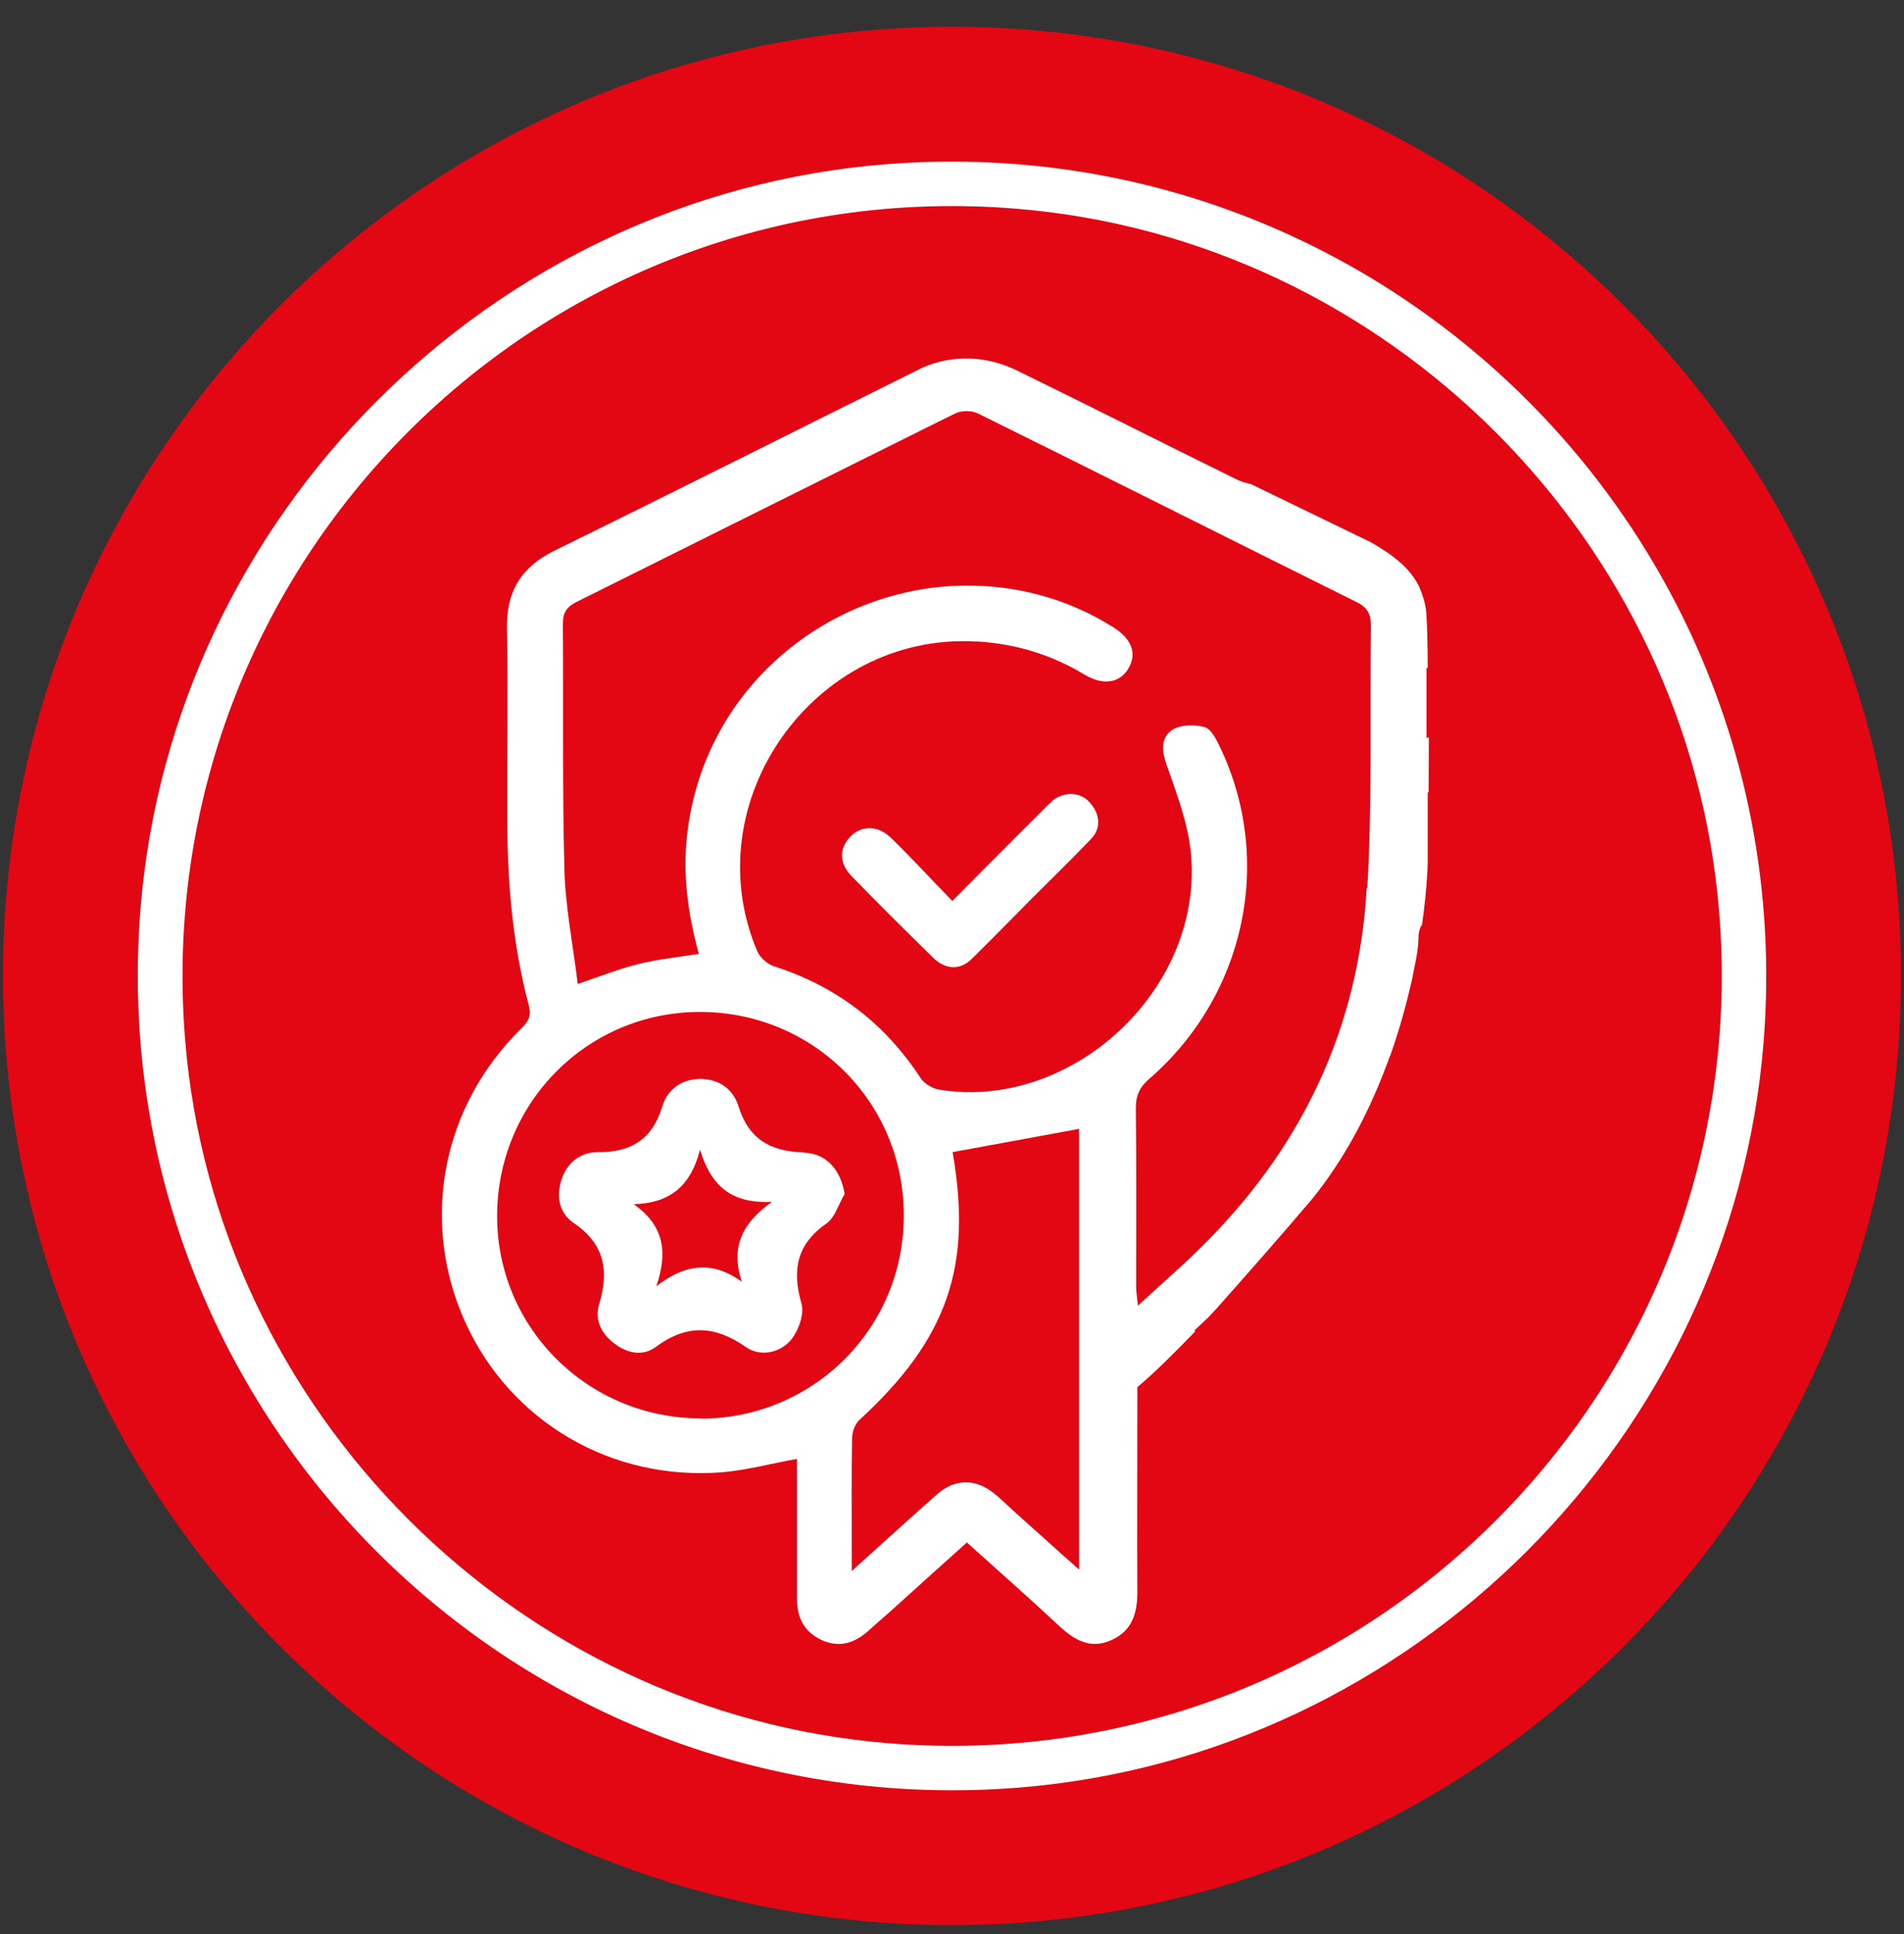 <svg width="64" height="65" viewBox="0 0 64 65" fill="none" xmlns="http://www.w3.org/2000/svg">
<rect x="0" y="0" width="64" height="65" fill="#333333" stroke="none"/>
<g id="Layer_1" clip-path="url(#clip0_1220_1075)">
<path id="Vector" d="M32 64.7C49.618 64.7 63.9 50.418 63.9 32.8C63.9 15.182 49.618 0.9 32 0.9C14.382 0.9 0.1 15.182 0.1 32.8C0.1 50.418 14.382 64.7 32 64.7Z" fill="#E30613"/>
<path id="Vector_2" d="M34.23 60.08C17.39 61.42 3.38 47.41 4.72 30.57C5.78 17.32 16.51 6.58 29.77 5.52C46.61 4.18 60.62 18.19 59.28 35.03C58.22 48.28 47.49 59.02 34.23 60.08ZM34.11 7.01C18.19 5.74 4.95 18.99 6.22 34.91C7.22 47.44 17.37 57.59 29.9 58.59C45.82 59.86 59.06 46.62 57.79 30.69C56.79 18.16 46.64 8.01 34.11 7.01Z" fill="white"/>
<path id="Vector_3" d="M27.02 38.73C25.89 38.7 25.16 38.28 24.82 37.17C24.64 36.6 24.17 36.27 23.56 36.26C22.92 36.26 22.44 36.6 22.26 37.19C21.93 38.28 21.23 38.73 20.11 38.72C19.52 38.72 19.06 39.06 18.87 39.66C18.69 40.22 18.8 40.77 19.28 41.1C20.32 41.8 20.48 42.7 20.14 43.83C19.98 44.34 20.2 44.8 20.62 45.13C21.06 45.48 21.6 45.6 22.04 45.27C23.08 44.5 24.02 44.54 25.07 45.27C25.61 45.65 26.36 45.43 26.69 44.89C26.88 44.59 27.03 44.13 26.94 43.81C26.62 42.7 26.77 41.82 27.78 41.12C28.07 40.92 28.19 40.46 28.39 40.13C28.27 39.35 27.8 38.76 27.02 38.74V38.73ZM24.94 43.08C24 42.4 23.09 42.43 22.06 43.23C22.48 42.02 22.27 41.15 21.3 40.47C22.45 40.44 23.2 39.93 23.53 38.64C23.91 39.88 24.6 40.46 25.95 40.39C24.9 41.14 24.56 41.96 24.94 43.09V43.08Z" fill="white"/>
<path id="Vector_4" d="M47.95 24.8V22.45H47.99C47.99 21.65 47.97 20.96 47.94 20.57C47.93 20.41 47.89 20.26 47.85 20.12C47.82 20.01 47.78 19.9 47.73 19.79C47.73 19.79 47.73 19.78 47.73 19.77C47.41 19.08 46.8 18.64 46.09 18.23L42.05 16.27C41.86 16.23 41.67 16.17 41.5 16.08C39.06 14.88 36.64 13.65 34.2 12.46C32.67 11.71 31.4 12.18 31 12.36C30.95 12.38 30.9 12.41 30.86 12.43C26.79 14.45 22.73 16.5 18.65 18.5C17.51 19.06 17.02 19.88 17.04 21.12C17.08 23.23 17.04 25.34 17.05 27.45C17.05 29.58 17.22 31.7 17.77 33.77C17.87 34.13 17.77 34.32 17.53 34.56C14.84 37.19 14.11 41.06 15.64 44.44C17.16 47.78 20.55 49.78 24.28 49.48C25.1 49.41 25.91 49.19 26.79 49.03V49.69C26.79 51.04 26.79 52.39 26.79 53.74C26.79 54.38 27.04 54.85 27.62 55.12C28.22 55.39 28.73 55.22 29.2 54.8C29.43 54.59 29.66 54.39 29.89 54.19C30.75 53.41 31.62 52.63 32.5 51.84C33.58 52.81 34.62 53.73 35.64 54.68C36.14 55.14 36.68 55.43 37.36 55.12C38.06 54.81 38.23 54.21 38.23 53.51C38.22 51.44 38.23 49.37 38.23 47.31V46.62C38.79 46.15 39.48 45.47 40.19 44.73H40.13C40.35 44.52 40.5 44.39 40.62 44.27C40.71 44.17 40.81 44.07 40.9 43.97C41.98 42.75 43.06 41.53 44.11 40.29C45.17 38.98 45.93 37.52 46.49 36.1C46.56 35.91 46.64 35.73 46.7 35.54C46.7 35.52 46.72 35.5 46.73 35.48C47.04 34.61 47.27 33.76 47.45 32.98C47.55 32.46 47.67 31.99 47.68 31.53C47.68 31.31 47.73 31.18 47.8 31.07C47.98 29.81 47.99 28.98 47.99 28.98V26.63H48.02C48.02 26.06 48.03 25.43 48.03 24.79H47.99L47.95 24.8ZM23.56 47.67C19.78 47.67 16.72 44.65 16.71 40.89C16.7 37.08 19.73 34.01 23.53 34.01C27.34 34.01 30.39 37.05 30.38 40.86C30.38 44.64 27.34 47.67 23.56 47.68V47.67ZM36.27 52.75C35.49 52.06 34.79 51.42 34.08 50.79C33.87 50.6 33.66 50.39 33.44 50.21C32.81 49.69 32.11 49.68 31.5 50.22C30.58 51.03 29.67 51.86 28.63 52.8V51.92C28.63 50.73 28.62 49.55 28.64 48.36C28.64 48.14 28.73 47.87 28.88 47.73C31.85 45 32.69 42.57 32.02 38.72C33.46 38.46 34.85 38.2 36.27 37.94V52.74V52.75ZM45.94 29.84C45.67 34.59 43.73 38.63 40.33 41.96C39.69 42.59 39.01 43.18 38.25 43.88C38.22 43.58 38.19 43.42 38.19 43.25C38.19 41.24 38.2 39.24 38.18 37.23C38.18 36.8 38.32 36.52 38.64 36.25C41.87 33.44 42.83 28.9 41 25.09C40.88 24.84 40.71 24.5 40.5 24.44C40.17 24.35 39.72 24.35 39.44 24.51C39.06 24.72 39.03 25.15 39.18 25.6C39.48 26.48 39.83 27.37 39.98 28.28C40.48 31.43 38.59 34.47 35.88 35.88C34.57 36.56 33.08 36.87 31.56 36.62C31.34 36.58 31.07 36.42 30.95 36.24C29.75 34.4 28.12 33.15 26.03 32.48C25.8 32.41 25.54 32.18 25.45 31.96C23.33 26.94 27.37 21.26 32.79 21.56C32.81 21.56 32.83 21.56 32.86 21.56C34.15 21.64 35.34 22 36.45 22.67C37.08 23.05 37.65 22.96 37.94 22.45C38.22 21.95 38.04 21.47 37.42 21.08C35.83 20.08 34.09 19.66 32.4 19.68C27.9 19.74 23.68 23.06 23.1 28.02C22.94 29.39 23.12 30.7 23.49 32.06C22.78 32.17 22.11 32.24 21.46 32.4C20.81 32.56 20.19 32.81 19.42 33.07C19.26 31.75 19 30.47 18.97 29.18C18.9 26.44 18.94 23.69 18.92 20.95C18.92 20.59 19.05 20.4 19.36 20.24C23.32 18.27 27.28 16.29 31.25 14.32C31.53 14.18 31.81 14.04 32.1 13.9C32.31 13.79 32.67 13.79 32.88 13.9C37.13 16 41.36 18.13 45.61 20.24C45.95 20.41 46.08 20.63 46.08 21C46.04 23.95 46.13 26.9 45.96 29.84H45.94Z" fill="white"/>
<path id="Vector_5" d="M35.37 26.93C35.21 27.06 35.07 27.21 34.93 27.35C34.69 27.59 34.45 27.83 34.21 28.07C33.49 28.79 32.77 29.51 32.01 30.28C31.3 29.55 30.64 28.83 29.94 28.15C29.51 27.73 28.94 27.74 28.58 28.12C28.21 28.51 28.2 29 28.61 29.43C29.52 30.37 30.45 31.29 31.38 32.2C31.77 32.58 32.26 32.62 32.65 32.24C33.33 31.57 34 30.89 34.67 30.21C35.34 29.54 36.02 28.88 36.67 28.2C37.02 27.84 36.98 27.37 36.64 26.98C36.32 26.61 35.79 26.59 35.37 26.91V26.93Z" fill="white"/>
</g>
<defs>
<clipPath id="clip0_1220_1075">
<rect width="63.8" height="63.8" fill="white" transform="translate(0.1 0.9)"/>
</clipPath>
</defs>
</svg>
